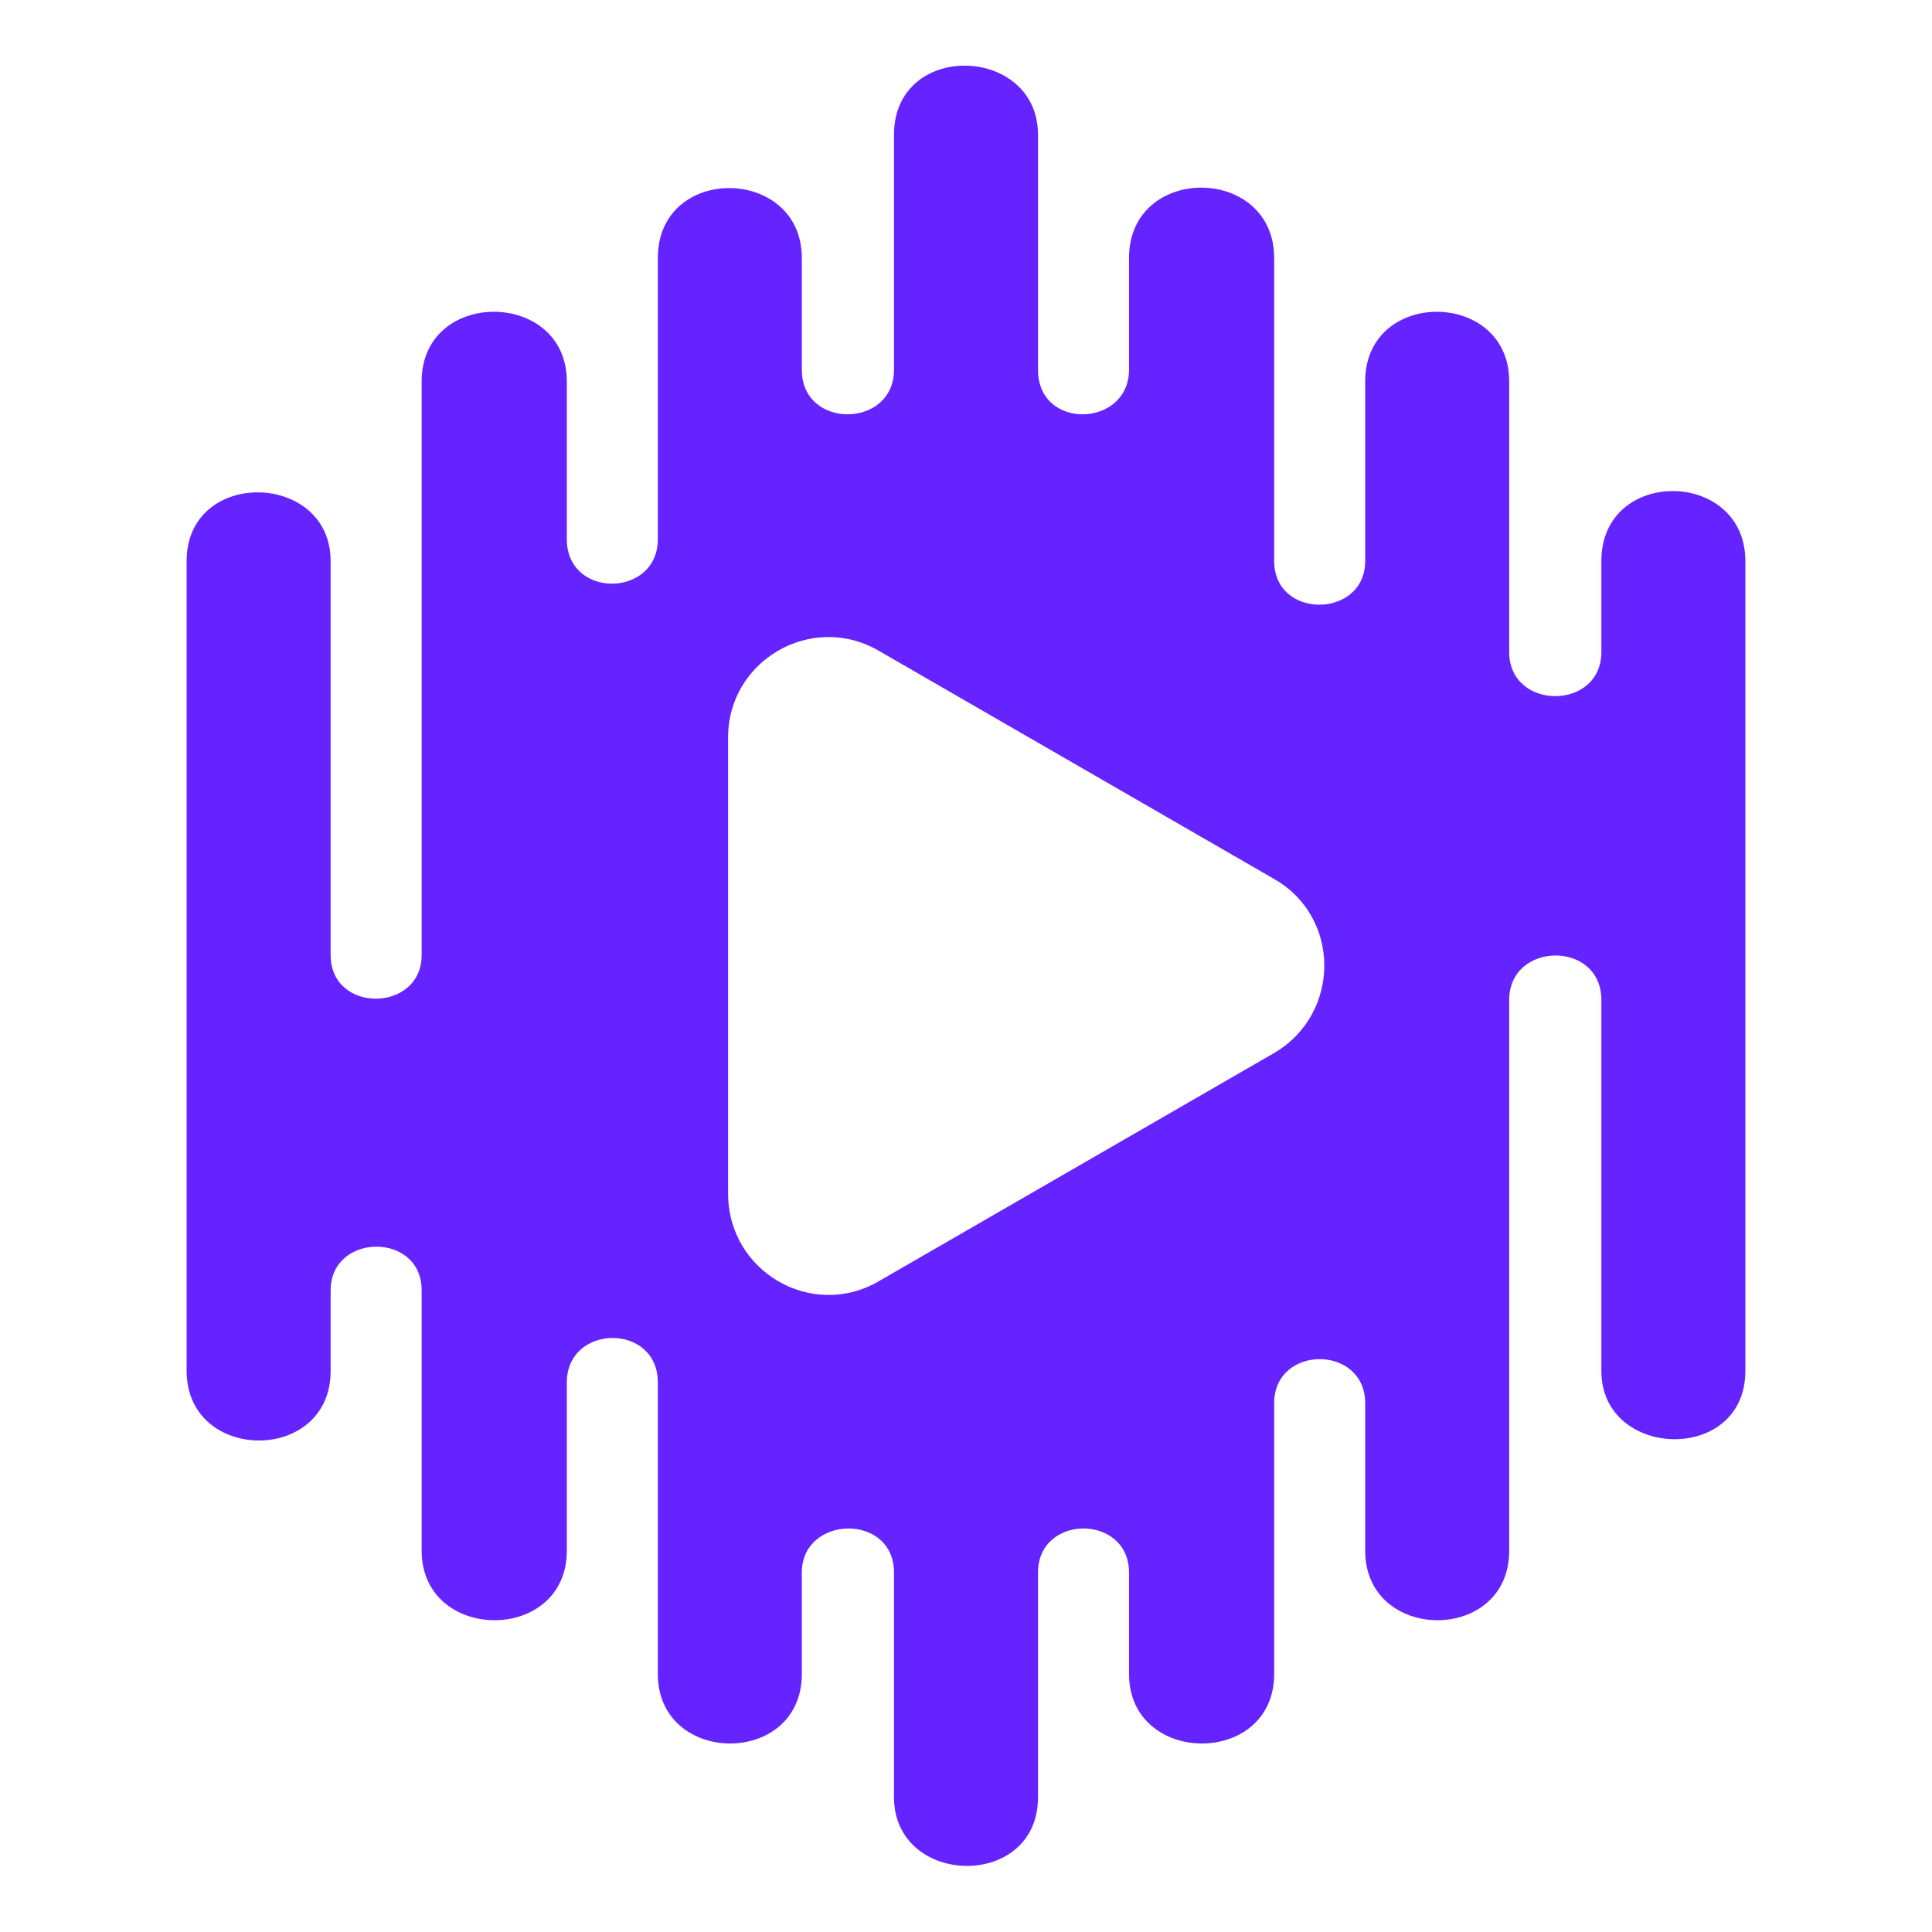 <?xml version="1.0" encoding="UTF-8"?>
<!DOCTYPE svg PUBLIC "-//W3C//DTD SVG 1.1//EN" "http://www.w3.org/Graphics/SVG/1.1/DTD/svg11.dtd">
<!-- Creator: CorelDRAW X7 -->
<svg xmlns="http://www.w3.org/2000/svg" xml:space="preserve" width="1.707in" height="1.707in" version="1.1" style="shape-rendering:geometricPrecision; text-rendering:geometricPrecision; image-rendering:optimizeQuality; fill-rule:evenodd; clip-rule:evenodd"
viewBox="0 0 1677 1677"
 xmlns:xlink="http://www.w3.org/1999/xlink">
 <defs>
  <style type="text/css">
   <![CDATA[
    .fil1 {fill:none}
    .fil0 {fill:#6523FF}
   ]]>
  </style>
 </defs>
 <g id="Layer_x0020_1">
  <path class="fil0" d="M1390 487c0,0 0,78 0,79 0,51 -80,51 -80,0 0,0 0,-234 0,-235 0,-80 -125,-81 -125,0 0,0 0,155 0,156 0,50 -79,51 -79,0 0,0 0,-262 0,-263 0,-81 -126,-82 -126,0 0,0 0,97 0,97 0,50 -79,53 -79,0 0,0 0,-203 0,-204 0,-78 -125,-82 -125,0 0,0 0,204 0,204 0,51 -80,52 -80,0 0,0 0,-97 0,-97 0,-80 -125,-82 -125,0 0,0 0,243 0,244 0,51 -79,52 -79,0 0,0 0,-136 0,-137 0,-80 -126,-81 -126,0 0,0 0,496 0,498 0,50 -79,51 -79,0 0,0 0,-342 0,-342 0,-78 -125,-81 -125,0 0,713 0,713 0,703 0,80 125,81 125,0 0,0 0,-69 0,-70 0,-50 79,-51 79,0 0,0 0,225 0,226 0,80 126,81 126,0 0,0 0,-145 0,-146 0,-51 79,-52 79,0 0,0 0,252 0,253 0,80 125,81 125,0 0,0 0,-88 0,-88 0,-50 80,-52 80,0 0,0 0,194 0,195 0,78 125,81 125,0 0,0 0,-194 0,-195 0,-51 79,-51 79,0 0,0 0,87 0,88 0,80 126,81 126,0 0,0 0,-234 0,-235 0,-51 79,-51 79,0 0,0 0,127 0,128 0,80 125,81 125,0 0,0 0,-477 0,-478 0,-51 80,-52 80,0 0,0 0,321 0,322 0,77 125,81 125,0 0,0 0,-703 0,-703 0,-80 -125,-82 -125,0zm-627 78l343 198c58,33 58,117 0,151l-343 198c-58,34 -131,-8 -131,-76l0 -396c0,-67 73,-109 131,-75z"/>
  <rect class="fil1" width="1677" height="1677"/>
 </g>
</svg>
